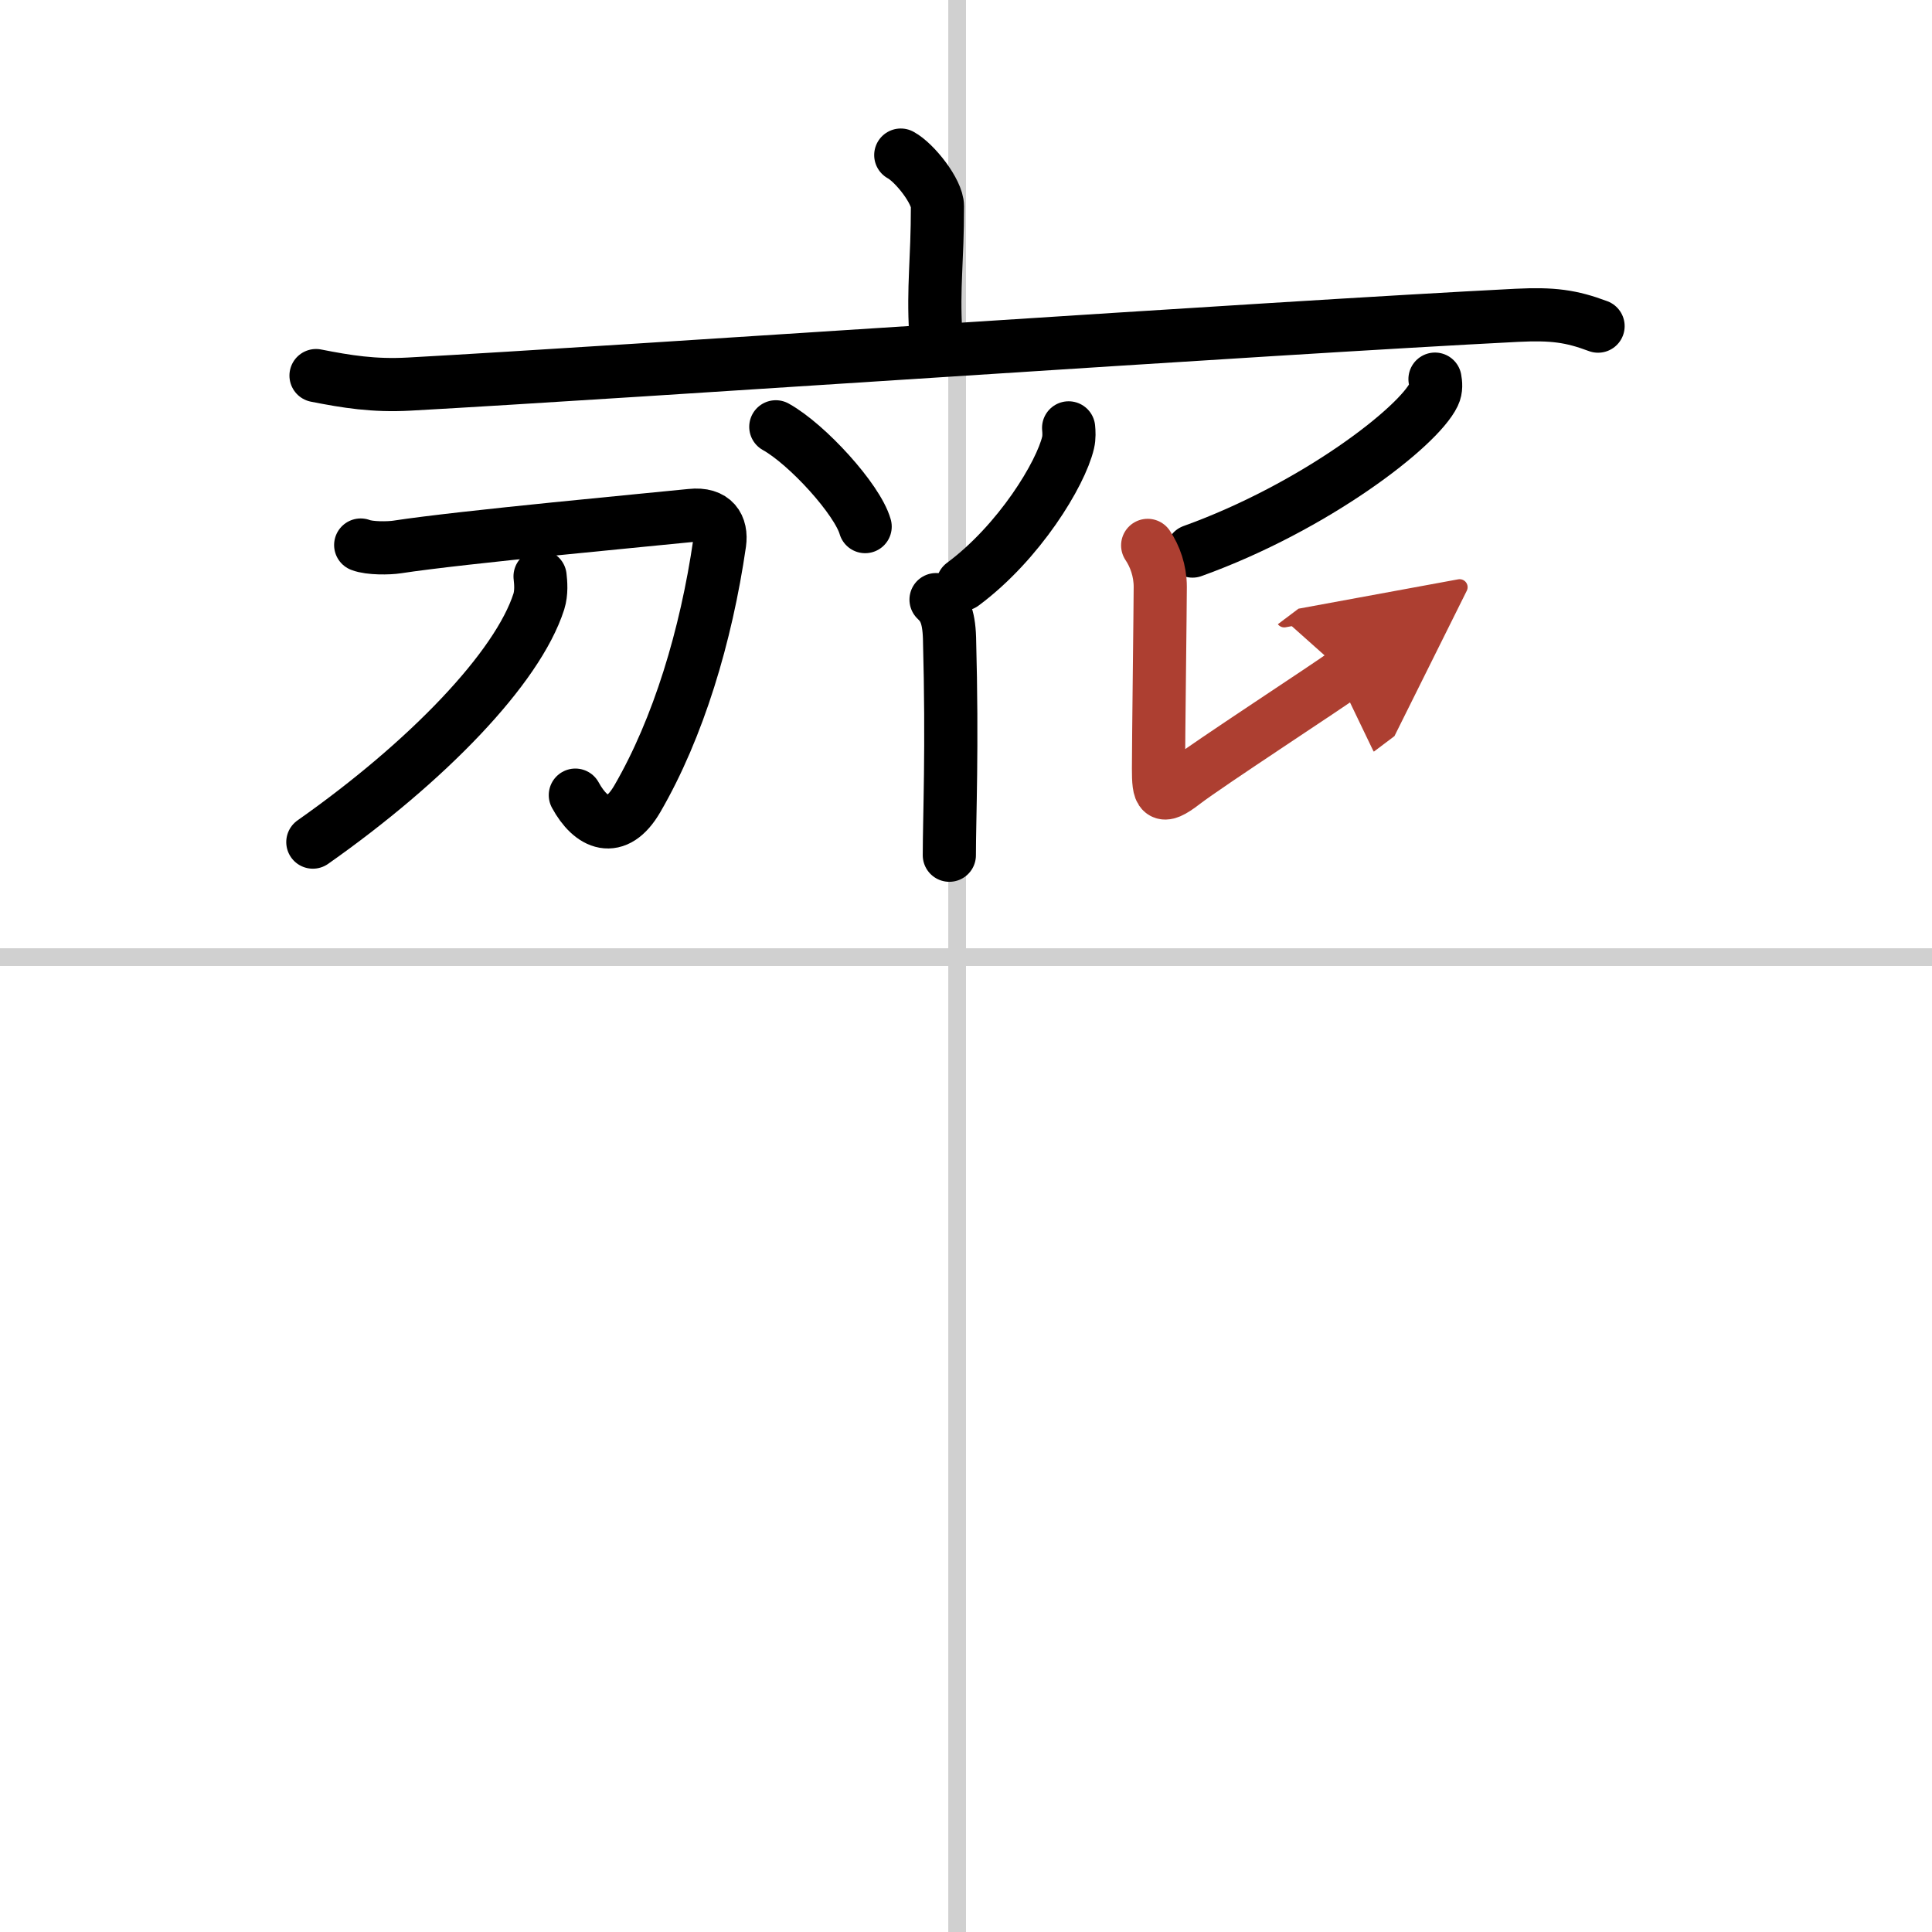 <svg width="400" height="400" viewBox="0 0 109 109" xmlns="http://www.w3.org/2000/svg"><defs><marker id="a" markerWidth="4" orient="auto" refX="1" refY="5" viewBox="0 0 10 10"><polyline points="0 0 10 5 0 10 1 5" fill="#ad3f31" stroke="#ad3f31"/></marker></defs><g fill="none" stroke="#000" stroke-linecap="round" stroke-linejoin="round" stroke-width="3"><rect width="100%" height="100%" fill="#fff" stroke="#fff"/><line x1="54" x2="54" y2="109" stroke="#d0d0d0" stroke-width="1"/><line x2="109" y1="54" y2="54" stroke="#d0d0d0" stroke-width="1"/><path d="m50.82 8.75c0.78 0.42 2.07 2.05 2.07 2.89 0 3.09-0.25 4.5-0.1 7.12"/><path d="m17.83 21.19c1.73 0.34 3.25 0.59 5.25 0.48 12.16-0.67 48.66-3.18 62.49-3.88 2.03-0.1 3.07 0.04 4.59 0.61"/><path d="m43.77 24.08c1.78 0.99 4.6 4.09 5.04 5.63"/><path d="m60.29 24.14c0.02 0.21 0.04 0.54-0.03 0.83-0.41 1.76-2.75 5.62-5.94 7.99"/><path d="m52.81 33.83c0.42 0.4 0.72 0.86 0.76 2.17 0.17 6.28-0.01 10.11-0.01 12.25"/><path d="m20.35 30.75c0.51 0.2 1.6 0.18 2.05 0.11 3.64-0.56 14.57-1.57 16.59-1.78 1.31-0.14 1.74 0.62 1.61 1.56-0.76 5.24-2.33 10.44-4.64 14.42-1.21 2.09-2.62 1.42-3.5-0.2"/><path d="m30.47 32.52c0.04 0.35 0.09 0.91-0.07 1.42-1.2 3.74-6.28 9.02-12.75 13.57"/><path d="m80.96 21.39c0.04 0.22 0.08 0.56-0.07 0.87-0.88 1.84-6.72 6.35-13.61 8.83"/><path d="m64.75 30.77c0.41 0.61 0.71 1.43 0.71 2.34 0 0.92-0.1 8.82-0.1 10.25s0.1 1.83 1.42 0.81 8.29-5.56 9.1-6.17" marker-end="url(#a)" stroke="#ad3f31"/></g></svg>
